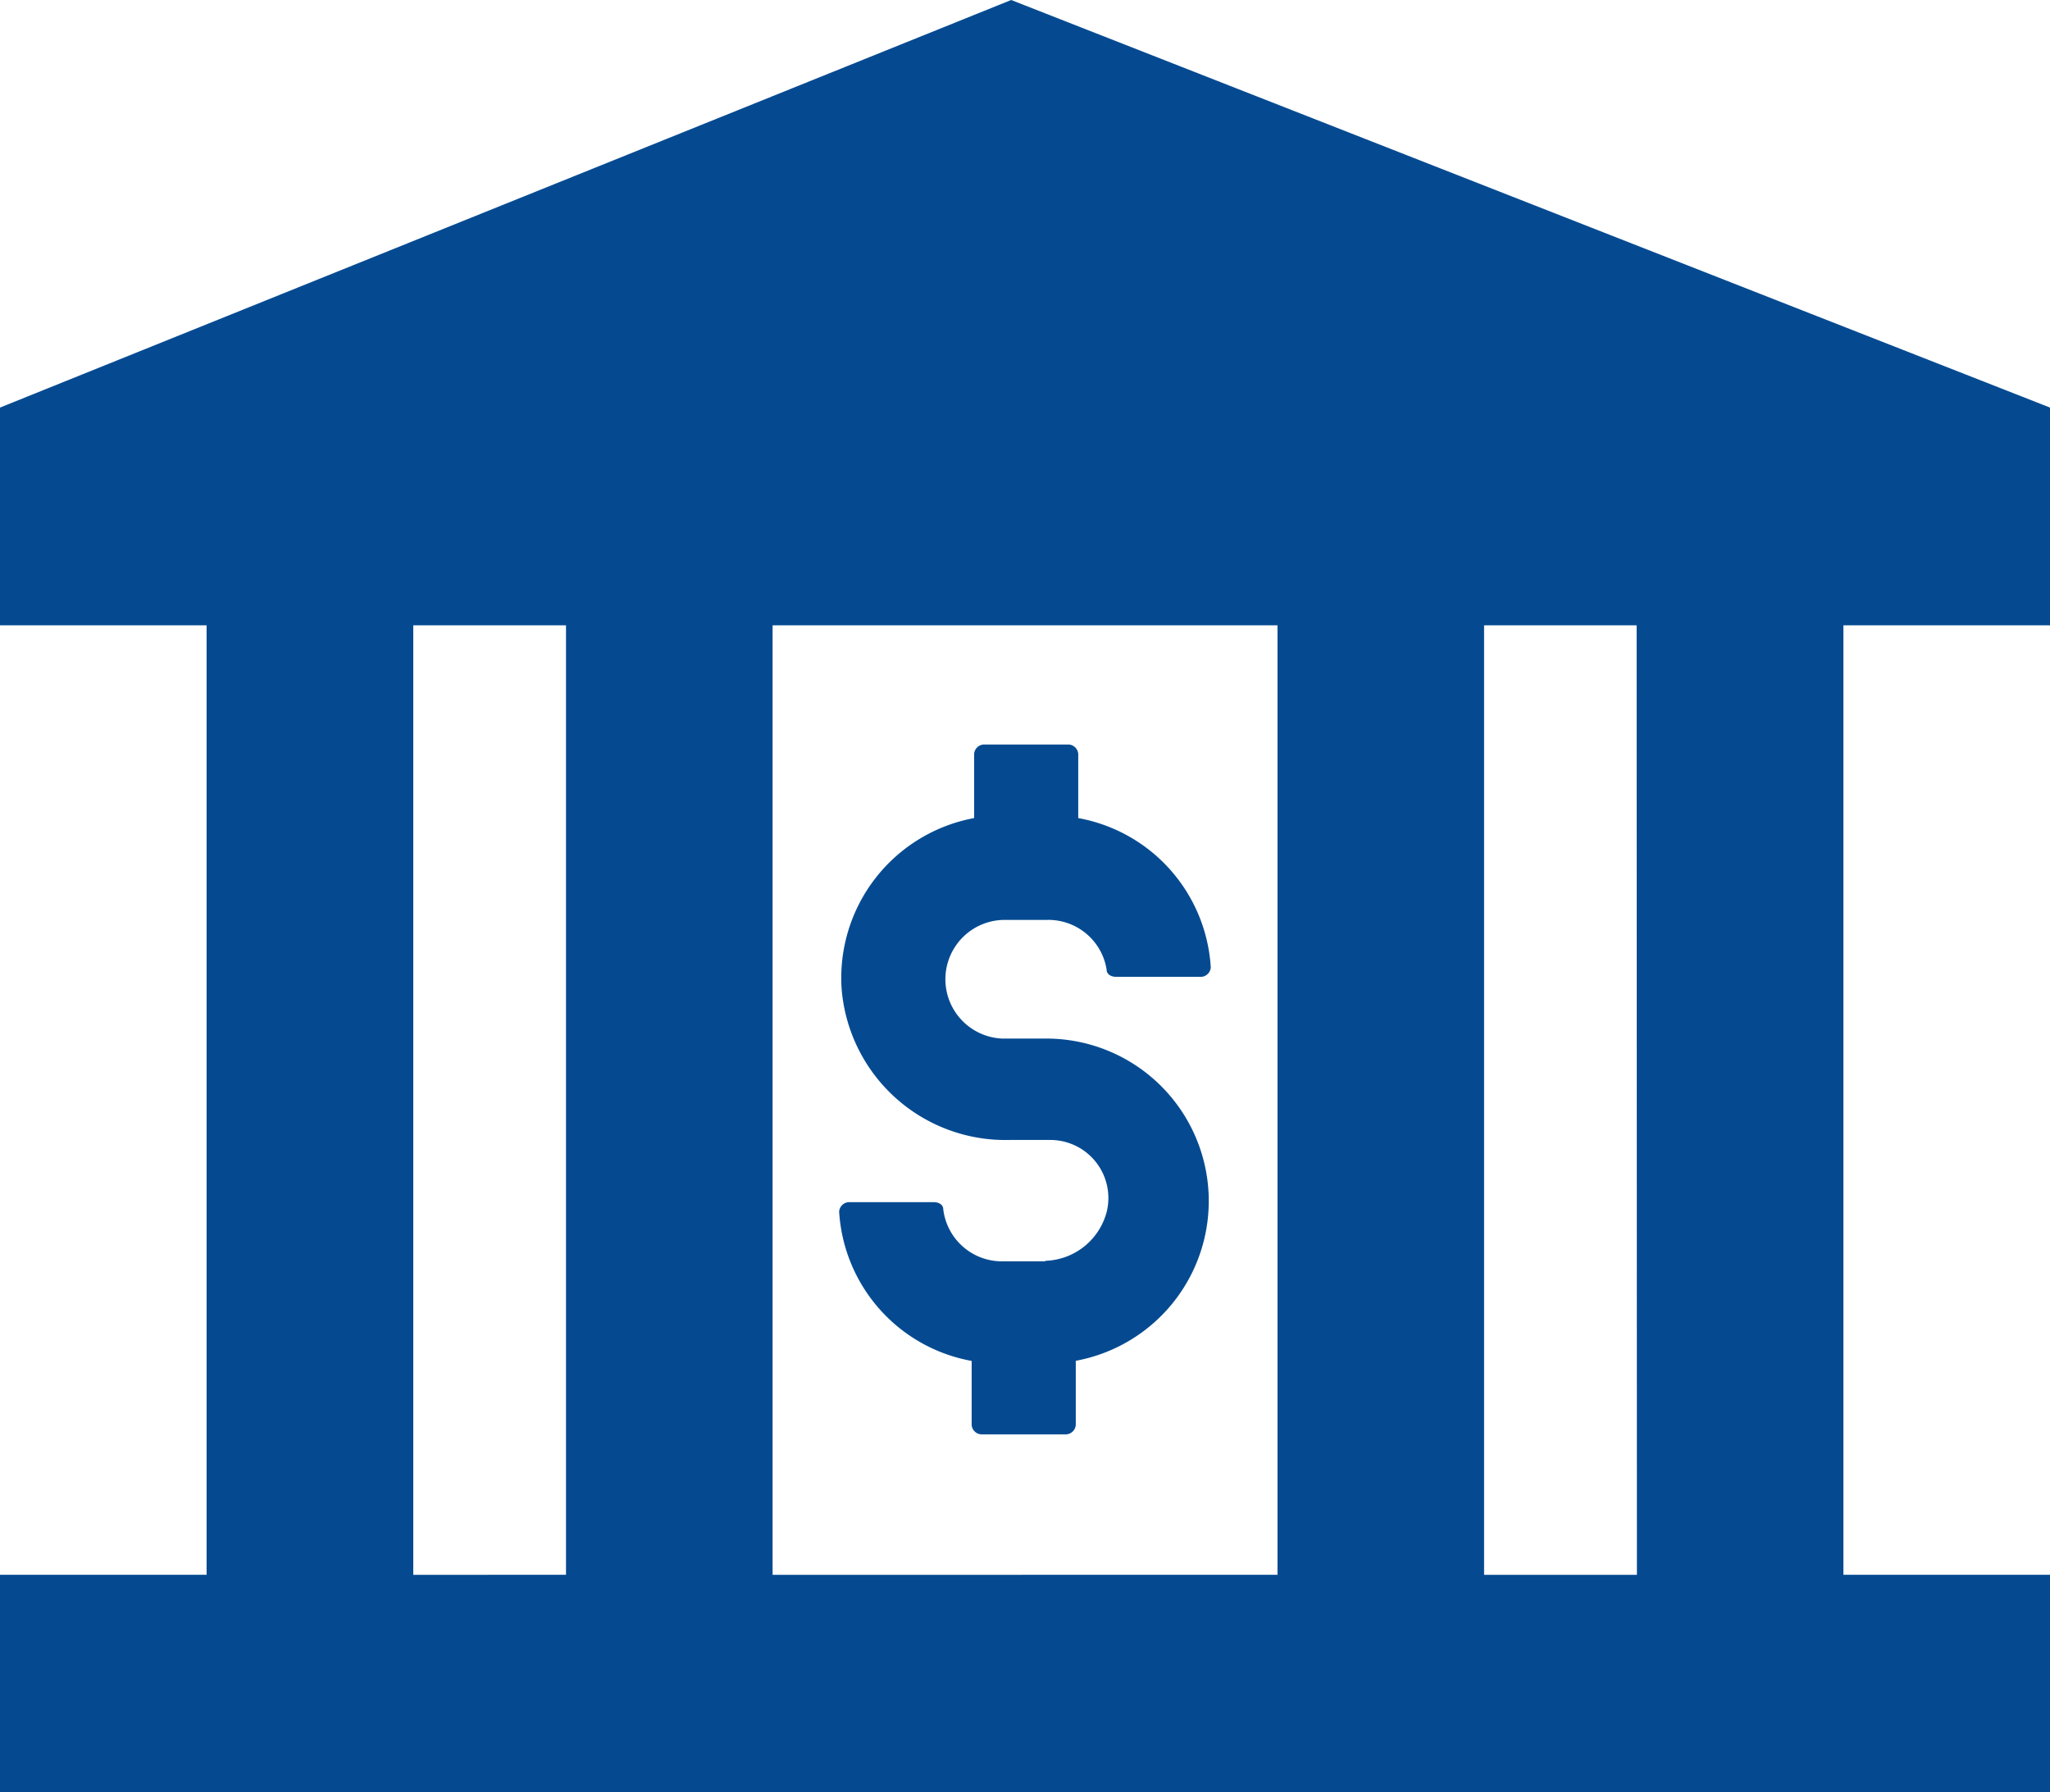 <svg xmlns="http://www.w3.org/2000/svg" width="43.314" height="37.864" viewBox="0 0 43.314 37.864">
  <g id="fha-loan-02" transform="translate(-73.82 -169.89)">
    <path id="Path_147" data-name="Path 147" d="M117.134,183.1v-4.6L95.185,169.89,73.82,178.5v4.6h4.365v20.057H73.82v4.6h43.314v-4.6h-4.365V183.1ZM82.552,203.159V183.1h3.227v20.057Zm7.592,0V183.1h10.668v20.057Zm18.262,0h-3.229V183.1H108.4Z" fill="#054a91"/>
    <path id="Path_148" data-name="Path 148" d="M431.795,494.481h-.9a1.248,1.248,0,0,1-1.253-1.1c0-.1-.1-.15-.2-.15h-1.8a.215.215,0,0,0-.2.2,3.415,3.415,0,0,0,2.8,3.154v1.351a.215.215,0,0,0,.2.2h1.8a.215.215,0,0,0,.2-.2v-1.354a3.432,3.432,0,0,0-.651-6.807h-.9a1.254,1.254,0,0,1,.05-2.507h.9a1.246,1.246,0,0,1,1.253,1.053c0,.1.1.15.2.15h1.8a.215.215,0,0,0,.2-.2,3.415,3.415,0,0,0-2.8-3.154v-1.354a.215.215,0,0,0-.2-.2h-1.8a.215.215,0,0,0-.2.2v1.354a3.435,3.435,0,0,0-2.8,3.6,3.472,3.472,0,0,0,3.554,3.2h.852a1.227,1.227,0,0,1,1.2,1.5,1.386,1.386,0,0,1-1.3,1.053Z" transform="translate(-335.892 -297.945)" fill="#054a91"/>
  </g>
</svg>
